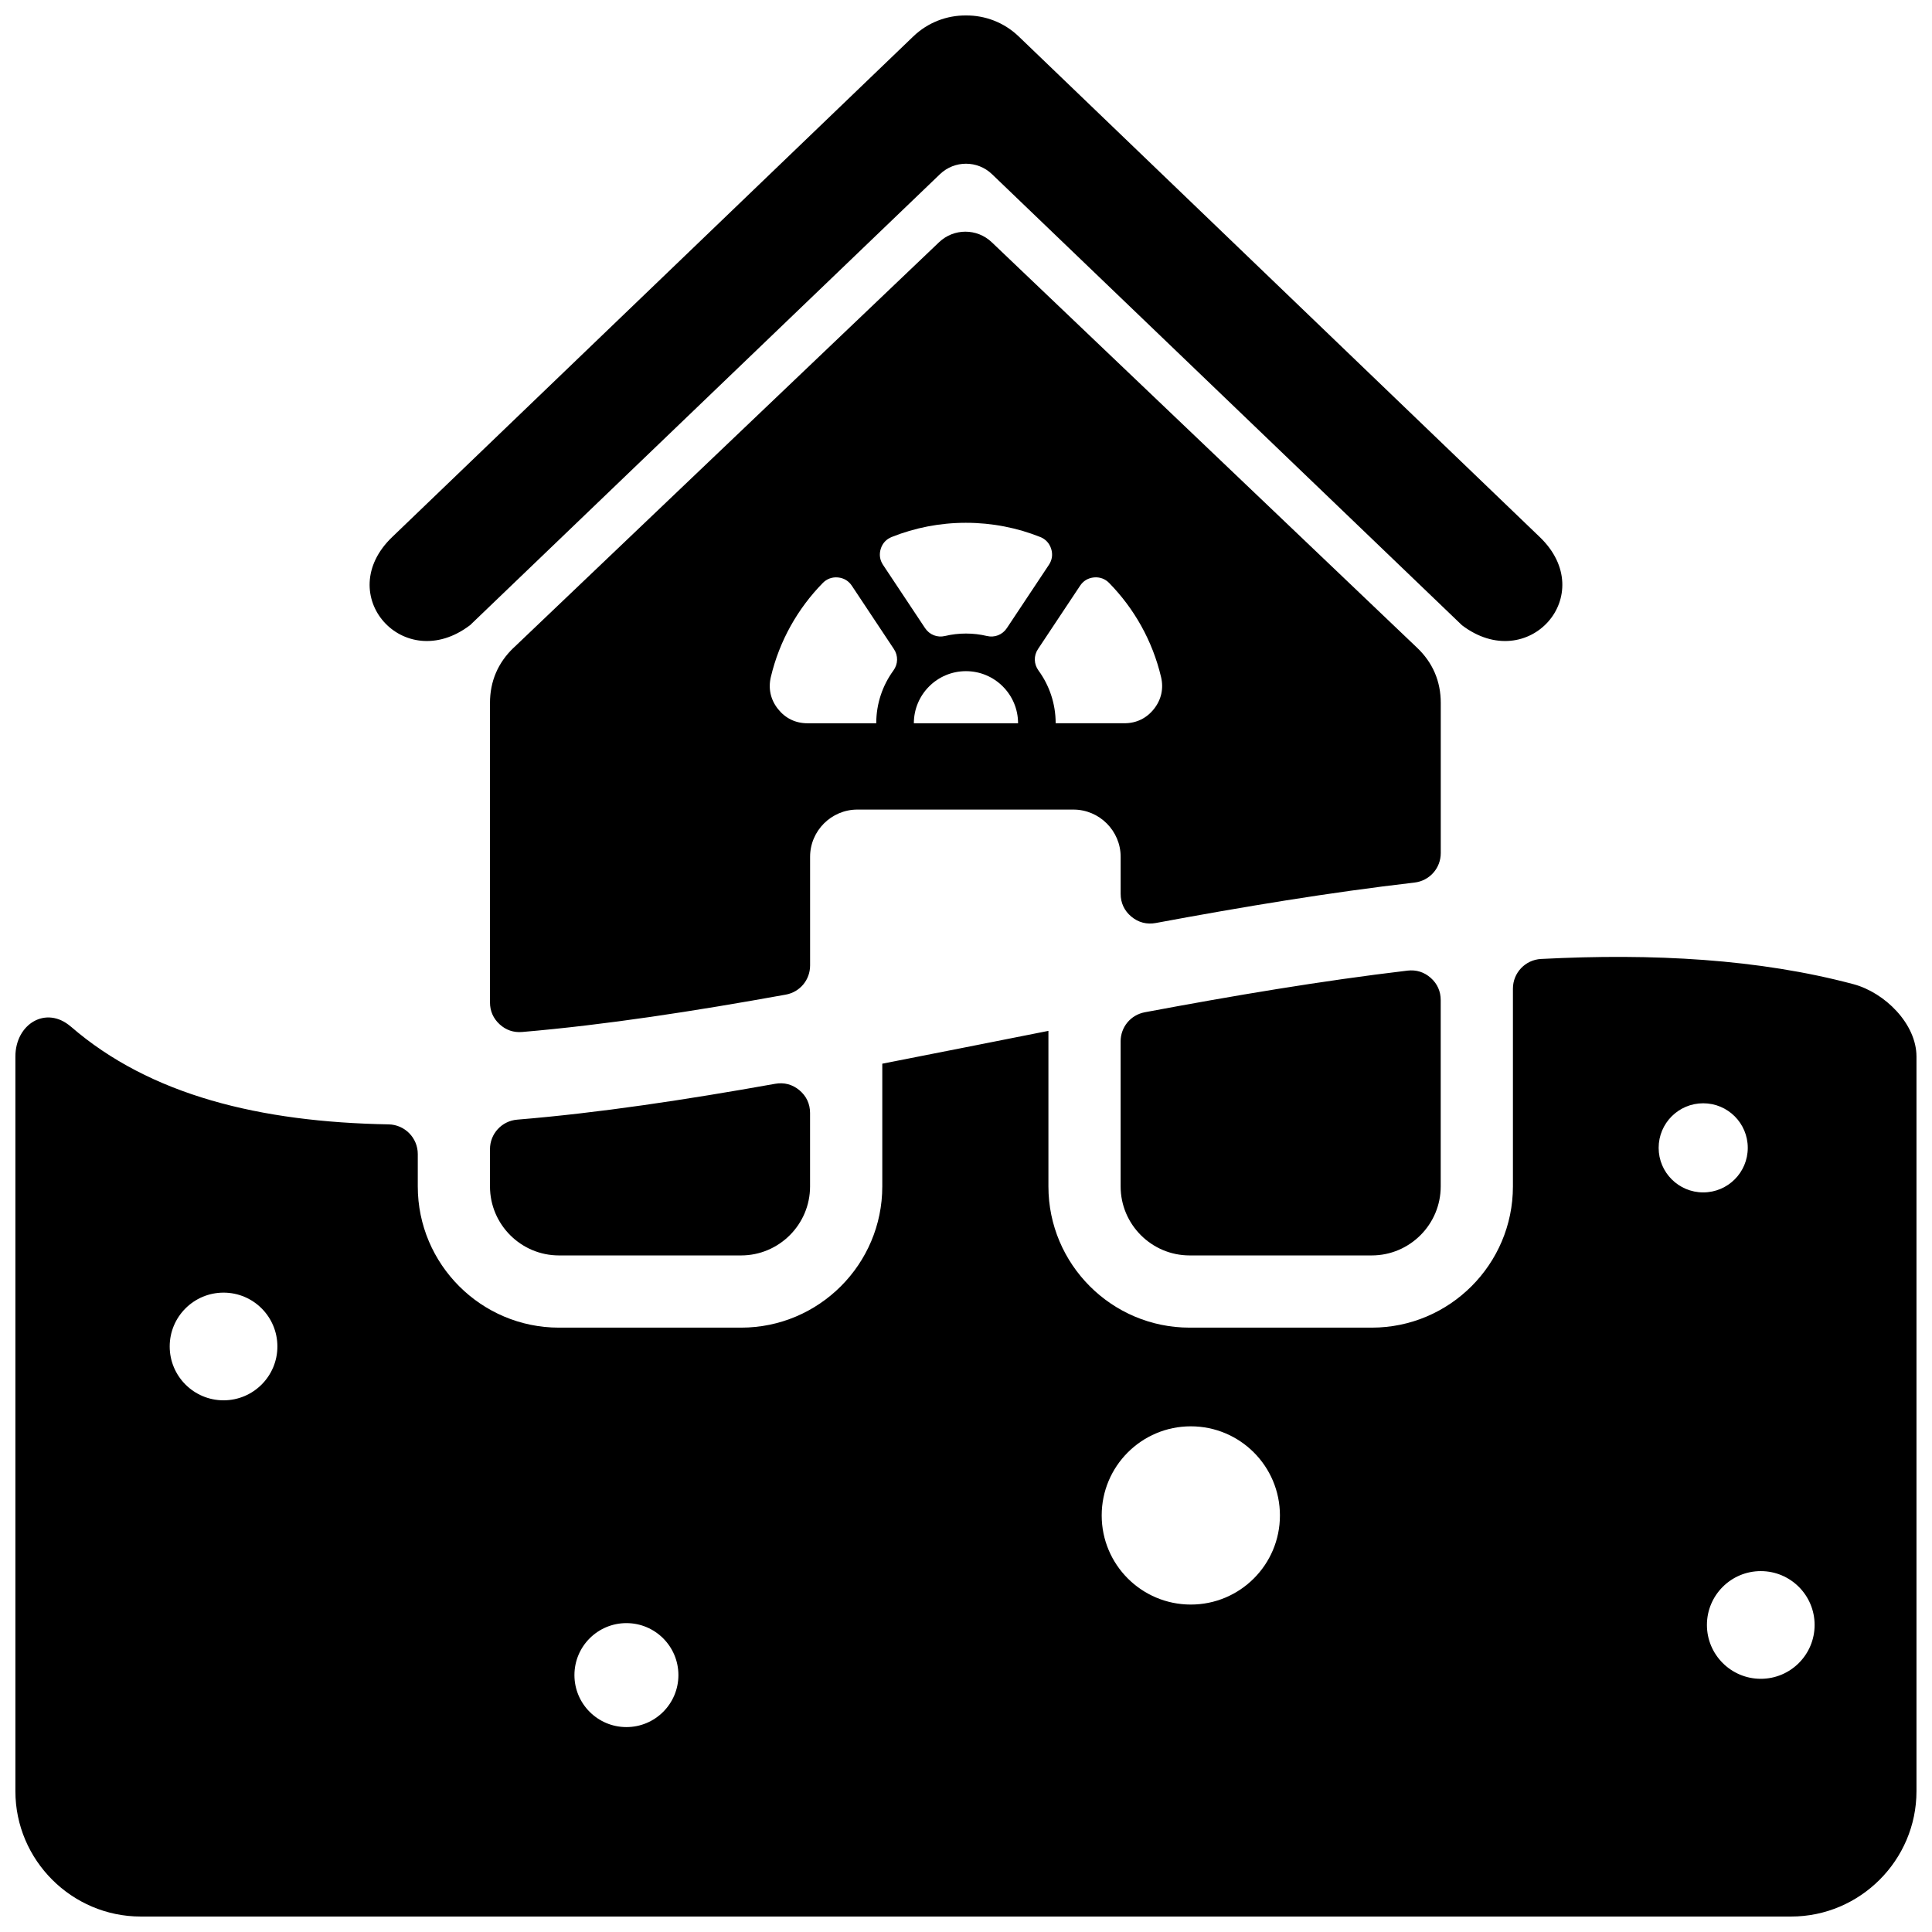<?xml version="1.0" encoding="UTF-8"?>
<!-- Uploaded to: ICON Repo, www.svgrepo.com, Generator: ICON Repo Mixer Tools -->
<svg width="800px" height="800px" version="1.1" viewBox="144 144 512 512" xmlns="http://www.w3.org/2000/svg">
 <defs>
  <clipPath id="a">
   <path d="m148.09 148.09h503.81v503.81h-503.81z"/>
  </clipPath>
 </defs>
 <g clip-path="url(#a)">
  <path d="m162.77 416.05c21.027 18.223 50.137 25.309 84.223 25.922 4.281 0.078 7.723 3.582 7.723 7.863v8.59c0 20.625 16.793 37.414 37.414 37.414h48.27c20.633 0 37.414-16.793 37.414-37.414v-32.535c14.547-2.824 29.262-5.793 44.027-8.699v41.234c0 20.625 16.781 37.414 37.414 37.414h48.277c20.625 0 37.406-16.793 37.406-37.414v-52.426c0-4.195 3.281-7.644 7.461-7.863 29.691-1.535 57.734 0.008 82.758 6.676 8.359 2.227 16.727 10.539 16.727 19.191v194.68c0 18.27-14.949 33.219-33.219 33.219h-437.37c-18.27 0-33.219-14.949-33.219-33.219v-194.68c0-8.66 8.148-13.609 14.68-7.949zm111.08 32.512v9.863c0 10.066 8.211 18.277 18.277 18.277h48.27c10.066 0 18.277-8.211 18.277-18.277v-19.461c0-2.418-0.969-4.488-2.816-6.039-1.852-1.551-4.062-2.133-6.438-1.707-23.727 4.242-46.719 7.723-68.344 9.5-4.094 0.332-7.227 3.731-7.227 7.84zm167.13-28.559v38.422c0 10.066 8.211 18.277 18.277 18.277h48.277c10.059 0 18.27-8.211 18.27-18.277v-49.383c0-2.332-0.898-4.336-2.637-5.887-1.738-1.543-3.84-2.203-6.156-1.93-22.758 2.691-46.145 6.637-69.621 11.035-3.754 0.707-6.414 3.914-6.414 7.738zm-160.87-104.34c-4.133 3.945-6.258 8.887-6.258 14.617v79.367c0 2.281 0.867 4.25 2.543 5.793 1.684 1.551 3.715 2.242 6 2.047 22.09-1.883 45.578-5.512 69.816-9.895 3.785-0.676 6.473-3.906 6.473-7.746v-28.789c0-6.879 5.629-12.508 12.516-12.508h57.277c6.879 0 12.508 5.637 12.508 12.508v9.809c0 2.426 0.977 4.512 2.844 6.055 1.859 1.551 4.086 2.125 6.473 1.684 23.121-4.297 46.145-8.125 68.551-10.715 3.992-0.465 6.965-3.801 6.965-7.816v-39.793c0-5.738-2.117-10.668-6.266-14.617l-112.74-107.48c-3.906-3.715-10.035-3.715-13.941 0l-112.75 107.48zm119.88-33.117c6.949 0 13.594 1.34 19.672 3.762 1.441 0.574 2.449 1.66 2.914 3.148 0.465 1.48 0.25 2.945-0.605 4.234l-11.141 16.766c-1.172 1.77-3.227 2.582-5.305 2.086-1.77-0.426-3.629-0.645-5.535-0.645s-3.762 0.219-5.535 0.645c-2.07 0.496-4.125-0.316-5.305-2.086l-11.141-16.766c-0.852-1.289-1.062-2.754-0.598-4.242 0.457-1.48 1.465-2.566 2.906-3.141 6.086-2.426 12.723-3.762 19.672-3.762zm37.949 15.949c6.652 6.785 11.492 15.359 13.754 24.922 0.723 3.062 0.07 6-1.883 8.469-1.953 2.473-4.668 3.785-7.816 3.785h-18.23c0-5.227-1.691-10.059-4.551-13.98-1.25-1.715-1.301-3.93-0.125-5.691l11.148-16.773c0.859-1.301 2.125-2.055 3.676-2.203 1.551-0.141 2.945 0.363 4.031 1.473zm-24.145 37.18h-27.613c0-3.809 1.551-7.273 4.047-9.762 2.496-2.504 5.953-4.047 9.762-4.047s7.266 1.543 9.762 4.047c2.496 2.488 4.047 5.953 4.047 9.762zm-37.582 0h-18.23c-3.148 0-5.856-1.316-7.809-3.785-1.961-2.473-2.613-5.406-1.891-8.469 2.258-9.566 7.109-18.129 13.762-24.922 1.086-1.109 2.481-1.613 4.023-1.473 1.551 0.148 2.824 0.906 3.684 2.203l11.141 16.773c1.172 1.762 1.125 3.969-0.125 5.691-2.859 3.922-4.551 8.754-4.551 13.98zm-107.66-25.984c-17.539 13.328-36.535-8.078-20.633-23.355l138.11-132.68c3.898-3.746 8.934-5.598 13.965-5.559 5.031-0.039 10.078 1.812 13.973 5.559l138.1 132.68c15.91 15.281-3.094 36.684-20.633 23.355l-124.54-119.53c-3.848-3.699-9.941-3.699-13.793 0l-124.54 119.53zm-65.305 176.87c7.879 0 14.266 6.383 14.266 14.266 0 7.879-6.383 14.273-14.266 14.273-7.879 0-14.273-6.391-14.273-14.273 0-7.879 6.391-14.266 14.273-14.266zm407.38 73.801c7.879 0 14.266 6.391 14.266 14.266 0 7.879-6.383 14.273-14.266 14.273-7.879 0-14.273-6.391-14.273-14.273 0-7.871 6.391-14.266 14.273-14.266zm-15.258-123.98c6.527 0 11.809 5.281 11.809 11.809 0 6.519-5.281 11.809-11.809 11.809-6.519 0-11.809-5.289-11.809-11.809 0-6.527 5.289-11.809 11.809-11.809zm-135.79 85.609c13.043 0 23.617 10.57 23.617 23.617 0 13.043-10.57 23.617-23.617 23.617-13.043 0-23.617-10.57-23.617-23.617 0-13.043 10.57-23.617 23.617-23.617zm-149.57 52.152c7.606 0 13.777 6.164 13.777 13.777 0 7.606-6.172 13.777-13.777 13.777s-13.777-6.172-13.777-13.777c0-7.613 6.172-13.777 13.777-13.777z" fill-rule="evenodd"/>
 </g>
</svg>